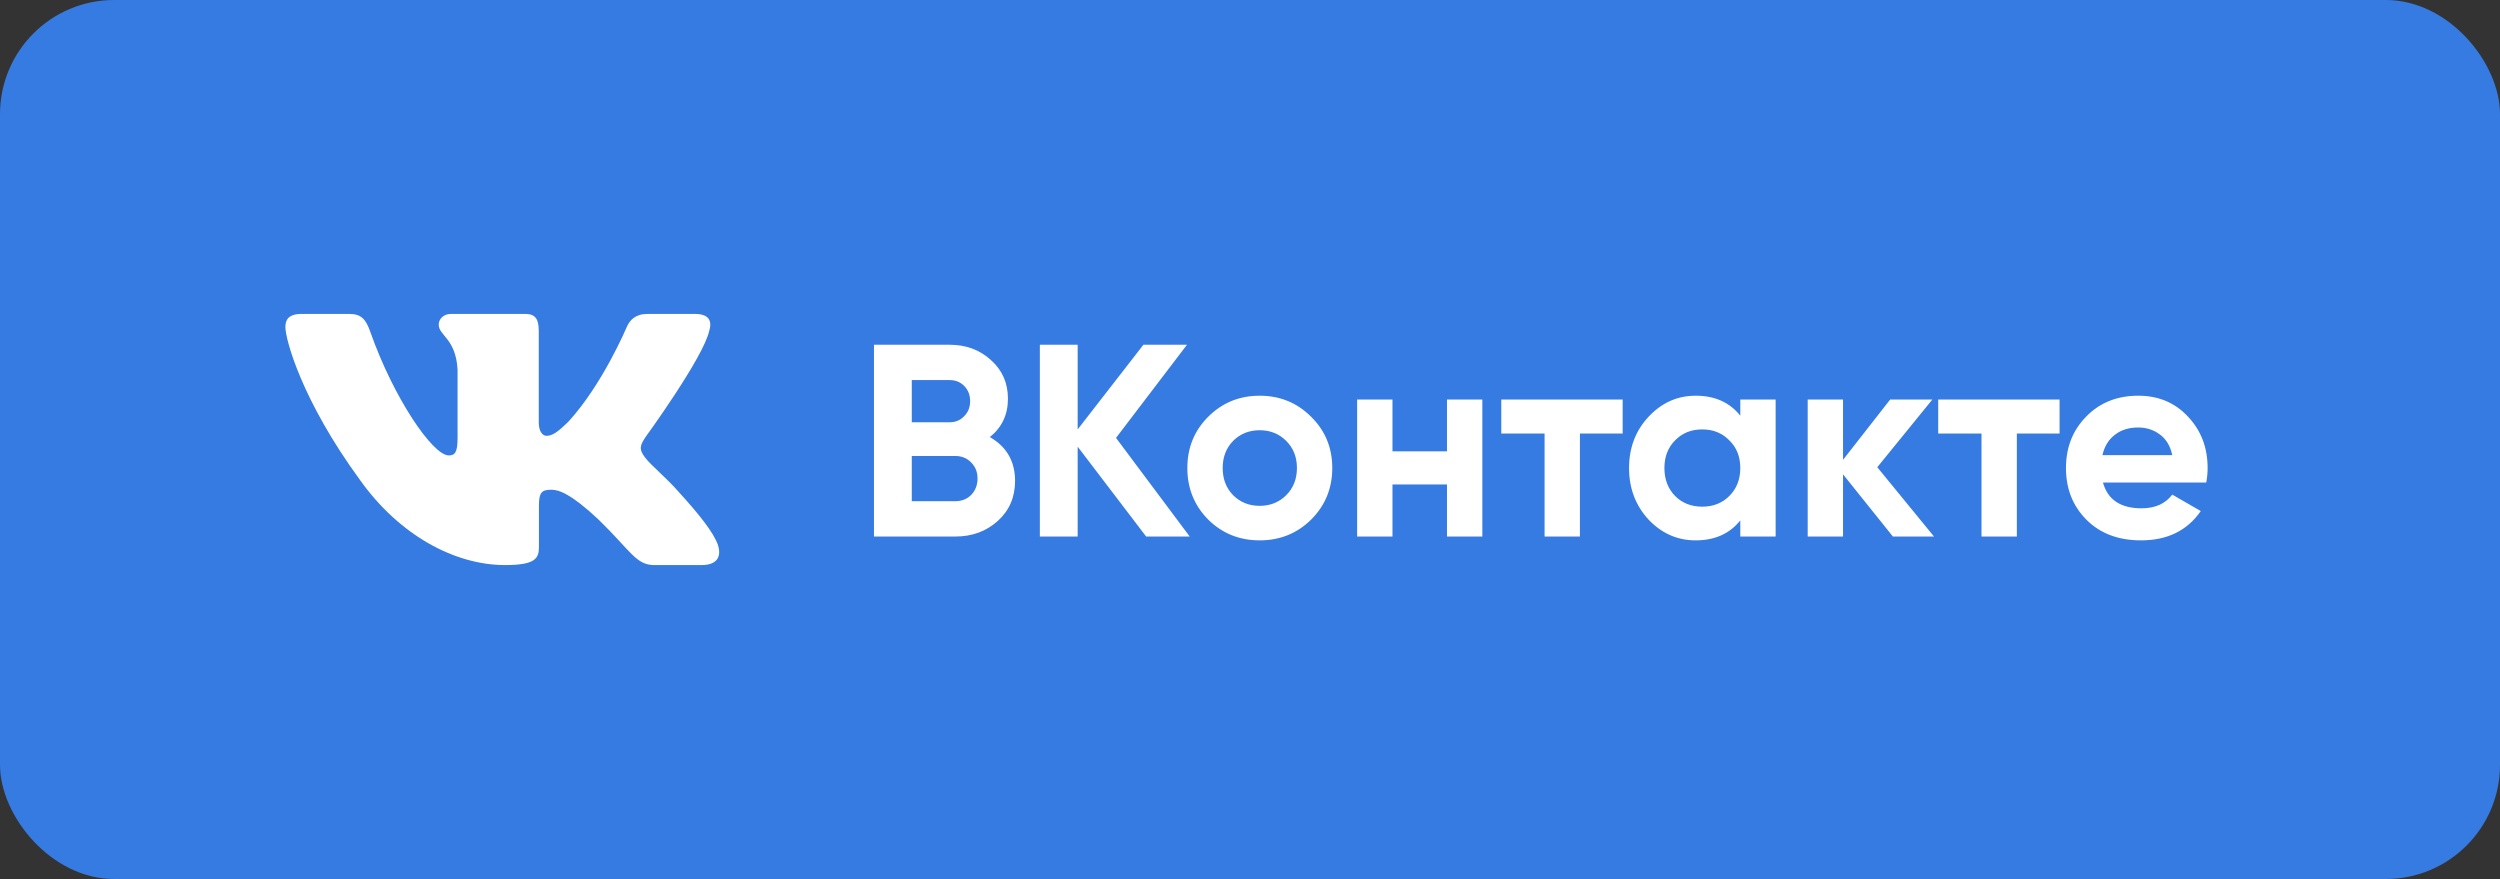 <?xml version="1.0" encoding="UTF-8"?> <svg xmlns="http://www.w3.org/2000/svg" width="219" height="77" viewBox="0 0 219 77" fill="none"><rect x="0" y="0" width="219" height="77" fill="#333333" stroke="none"/> <rect width="219" height="77" rx="10" fill="#367BE1"></rect> <path fill-rule="evenodd" clip-rule="evenodd" d="M62.128 28.99C62.391 28.132 62.128 27.5 60.87 27.5H56.714C55.656 27.5 55.168 28.045 54.904 28.647C54.904 28.647 52.79 33.669 49.796 36.932C48.827 37.878 48.387 38.178 47.858 38.178C47.594 38.178 47.196 37.878 47.196 37.018V28.99C47.196 27.959 46.905 27.5 46.025 27.5H39.489C38.828 27.5 38.431 27.978 38.431 28.432C38.431 29.408 39.929 29.634 40.083 32.381V38.349C40.083 39.658 39.84 39.895 39.311 39.895C37.902 39.895 34.474 34.85 32.44 29.076C32.046 27.953 31.647 27.5 30.584 27.5H26.425C25.238 27.5 25 28.045 25 28.647C25 29.719 26.409 35.043 31.563 42.084C34.998 46.893 39.836 49.5 44.242 49.5C46.884 49.5 47.211 48.922 47.211 47.924V44.289C47.211 43.131 47.461 42.9 48.298 42.9C48.916 42.9 49.972 43.202 52.439 45.52C55.257 48.268 55.721 49.5 57.307 49.5H61.463C62.651 49.5 63.246 48.922 62.904 47.778C62.527 46.64 61.182 44.988 59.397 43.029C58.428 41.913 56.975 40.711 56.533 40.109C55.917 39.338 56.093 38.993 56.533 38.307C56.533 38.307 61.6 31.352 62.127 28.99H62.128Z" fill="white"></path> <path d="M86.712 38.288C88.184 39.136 88.92 40.416 88.92 42.128C88.92 43.552 88.416 44.72 87.408 45.632C86.4 46.544 85.16 47 83.688 47H76.56V30.2H83.184C84.624 30.2 85.832 30.648 86.808 31.544C87.8 32.424 88.296 33.552 88.296 34.928C88.296 36.32 87.768 37.44 86.712 38.288ZM83.184 33.296H79.872V36.992H83.184C83.696 36.992 84.12 36.816 84.456 36.464C84.808 36.112 84.984 35.672 84.984 35.144C84.984 34.616 84.816 34.176 84.48 33.824C84.144 33.472 83.712 33.296 83.184 33.296ZM83.688 43.904C84.248 43.904 84.712 43.72 85.08 43.352C85.448 42.968 85.632 42.488 85.632 41.912C85.632 41.352 85.448 40.888 85.08 40.52C84.712 40.136 84.248 39.944 83.688 39.944H79.872V43.904H83.688ZM104.219 47H100.403L94.403 39.128V47H91.091V30.2H94.403V37.616L100.163 30.2H103.979L97.763 38.36L104.219 47ZM114.859 45.512C113.627 46.728 112.123 47.336 110.347 47.336C108.571 47.336 107.067 46.728 105.835 45.512C104.619 44.28 104.011 42.776 104.011 41C104.011 39.224 104.619 37.728 105.835 36.512C107.067 35.28 108.571 34.664 110.347 34.664C112.123 34.664 113.627 35.28 114.859 36.512C116.091 37.728 116.707 39.224 116.707 41C116.707 42.776 116.091 44.28 114.859 45.512ZM108.019 43.376C108.643 44 109.419 44.312 110.347 44.312C111.275 44.312 112.051 44 112.675 43.376C113.299 42.752 113.611 41.96 113.611 41C113.611 40.04 113.299 39.248 112.675 38.624C112.051 38 111.275 37.688 110.347 37.688C109.419 37.688 108.643 38 108.019 38.624C107.411 39.248 107.107 40.04 107.107 41C107.107 41.96 107.411 42.752 108.019 43.376ZM126.757 35H129.853V47H126.757V42.44H121.981V47H118.885V35H121.981V39.536H126.757V35ZM142.145 35V37.976H138.401V47H135.305V37.976H131.513V35H142.145ZM152.45 35H155.546V47H152.45V45.584C151.522 46.752 150.218 47.336 148.538 47.336C146.938 47.336 145.562 46.728 144.41 45.512C143.274 44.28 142.706 42.776 142.706 41C142.706 39.224 143.274 37.728 144.41 36.512C145.562 35.28 146.938 34.664 148.538 34.664C150.218 34.664 151.522 35.248 152.45 36.416V35ZM146.738 43.448C147.362 44.072 148.154 44.384 149.114 44.384C150.074 44.384 150.866 44.072 151.49 43.448C152.13 42.808 152.45 41.992 152.45 41C152.45 40.008 152.13 39.2 151.49 38.576C150.866 37.936 150.074 37.616 149.114 37.616C148.154 37.616 147.362 37.936 146.738 38.576C146.114 39.2 145.802 40.008 145.802 41C145.802 41.992 146.114 42.808 146.738 43.448ZM169.418 47H165.818L161.45 41.552V47H158.354V35H161.45V40.28L165.578 35H169.273L164.45 40.928L169.418 47ZM180.419 35V37.976H176.675V47H173.579V37.976H169.787V35H180.419ZM184.22 42.272C184.636 43.776 185.764 44.528 187.604 44.528C188.788 44.528 189.684 44.128 190.292 43.328L192.788 44.768C191.604 46.48 189.86 47.336 187.556 47.336C185.572 47.336 183.98 46.736 182.78 45.536C181.58 44.336 180.979 42.824 180.979 41C180.979 39.192 181.572 37.688 182.756 36.488C183.94 35.272 185.46 34.664 187.316 34.664C189.076 34.664 190.524 35.272 191.66 36.488C192.812 37.704 193.388 39.208 193.388 41C193.388 41.4 193.348 41.824 193.268 42.272H184.22ZM184.172 39.872H190.292C190.116 39.056 189.748 38.448 189.188 38.048C188.644 37.648 188.02 37.448 187.316 37.448C186.484 37.448 185.796 37.664 185.252 38.096C184.708 38.512 184.348 39.104 184.172 39.872Z" fill="white"></path> </svg> 